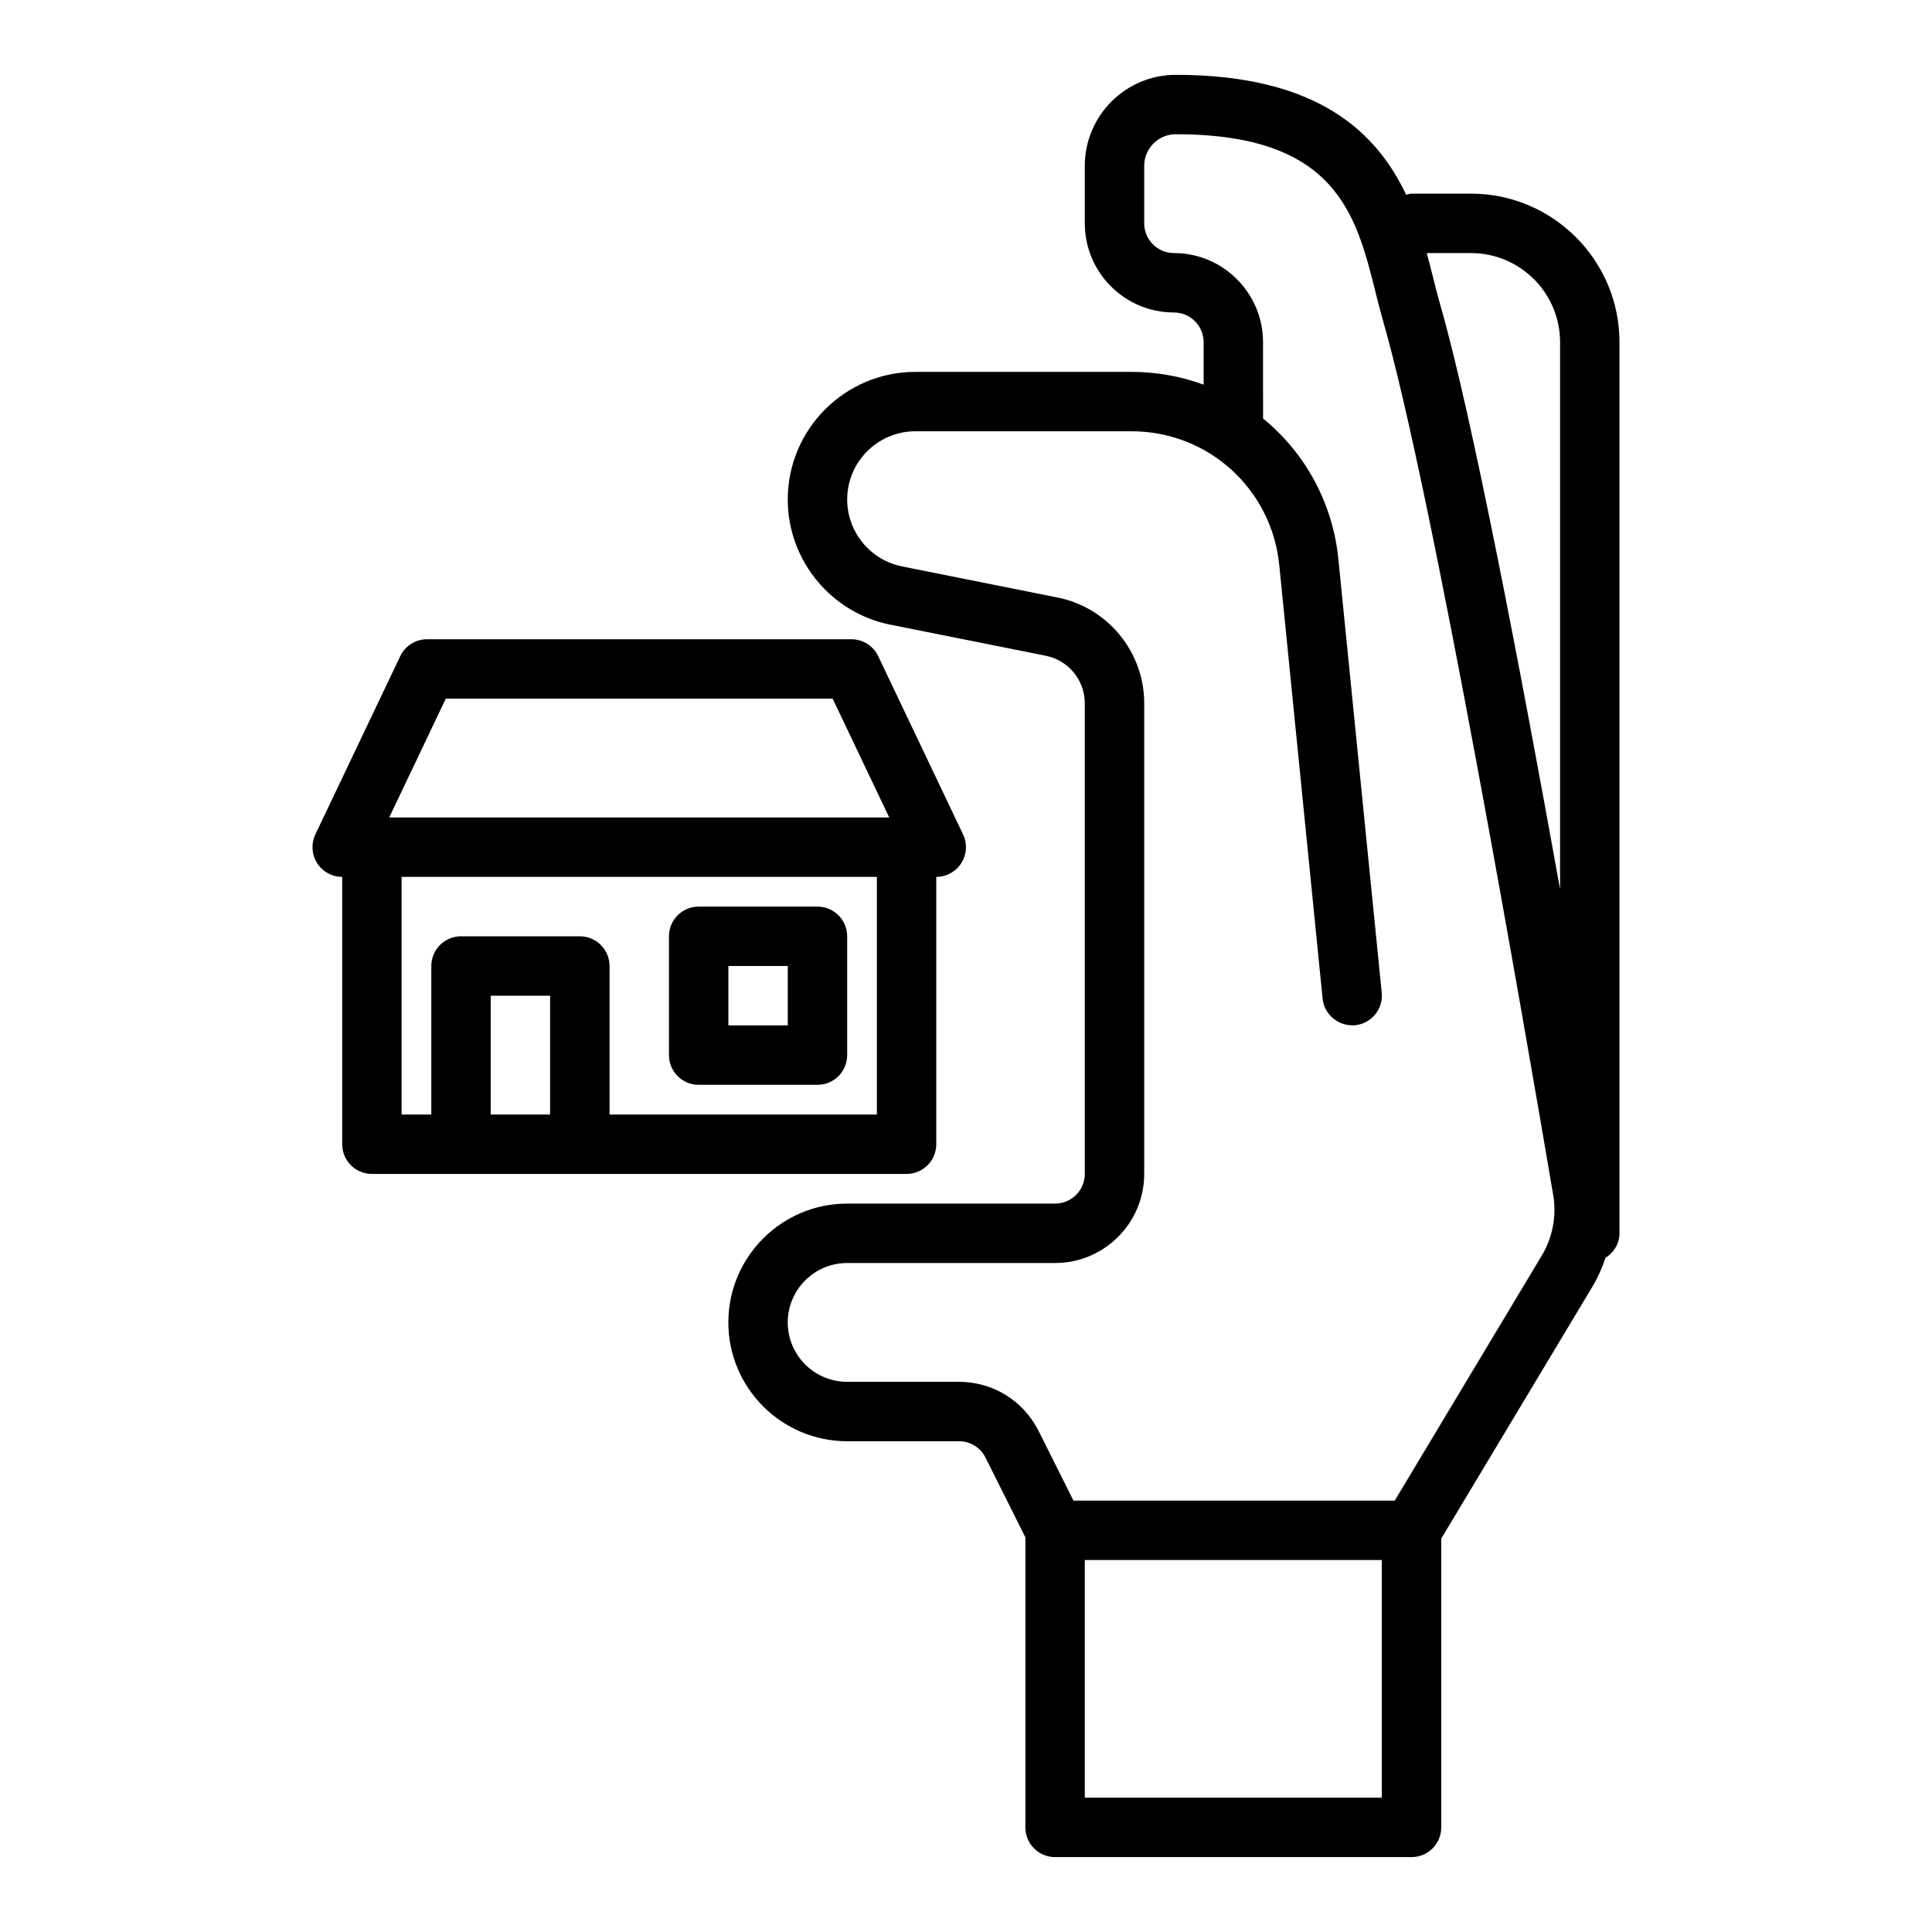 <?xml version="1.0" encoding="UTF-8"?>
<!-- Uploaded to: SVG Repo, www.svgrepo.com, Generator: SVG Repo Mixer Tools -->
<svg fill="#000000" width="800px" height="800px" version="1.1" viewBox="144 144 512 512" xmlns="http://www.w3.org/2000/svg">
 <g>
  <path d="m533.82 195.32h-15.742c-0.512 0-0.957 0.199-1.441 0.289-7.797-16.496-23.375-31.777-61.035-31.777-13.301 0-24.121 10.82-24.121 24.121l0.004 15.242c0 13.023 10.594 23.617 23.617 23.617 4.34 0 7.871 3.531 7.871 7.871v11.254c-5.969-2.191-12.414-3.383-19.129-3.383h-57.258c-18.648 0-33.824 15.176-33.824 33.824 0 16.066 11.434 30.016 27.191 33.172l41.234 8.246c5.965 1.195 10.293 6.477 10.293 12.559l0.004 124.74c0 4.344-3.531 7.871-7.871 7.871h-55.105c-17.363 0-31.488 14.121-31.488 31.488 0 17.367 14.125 31.488 31.488 31.488h29.633c3 0 5.695 1.668 7.039 4.352l10.562 21.125-0.004 76.863c0 4.352 3.523 7.871 7.871 7.871h94.465c4.348 0 7.871-3.519 7.871-7.871v-76.539l40.129-66.879c1.43-2.383 2.504-4.914 3.394-7.508 2.18-1.402 3.711-3.731 3.711-6.516v-236.16c0-21.703-17.66-39.363-39.359-39.363zm0 15.746c13.023 0 23.617 10.594 23.617 23.617v144.98c-10.32-57.355-23.395-125.96-31.797-155.04-0.648-2.238-1.246-4.625-1.859-7.098-0.516-2.062-1.074-4.238-1.68-6.461zm-23.617 409.34h-78.719v-62.977h78.719zm42.375-143.65-38.961 64.93h-85.141l-9.219-18.434c-4.027-8.051-12.117-13.055-21.121-13.055h-29.633c-8.684 0-15.742-7.066-15.742-15.742 0-8.68 7.062-15.742 15.742-15.742h55.105c13.023 0 23.617-10.594 23.617-23.617v-124.75c0-13.562-9.652-25.336-22.945-27.992l-41.234-8.246c-8.422-1.688-14.535-9.145-14.535-17.734 0-9.973 8.109-18.082 18.082-18.082h57.258c20.305 0 37.141 15.238 39.164 35.441l11.488 114.91c0.434 4.328 4.34 7.441 8.617 7.051 4.324-0.43 7.481-4.289 7.051-8.617l-11.488-114.91c-1.52-15.152-8.988-28.305-19.961-37.258l-0.008-20.23c0-13.023-10.594-23.617-23.617-23.617-4.34 0-7.871-3.531-7.871-7.871v-15.242c0-4.621 3.754-8.375 8.375-8.375 42.465 0 47.77 21.23 52.902 41.762 0.664 2.668 1.312 5.238 2.008 7.652 13.031 45.094 37.816 188.74 45.102 231.7 0.938 5.535-0.137 11.246-3.035 16.074z"/>
  <path d="m392.12 447.23v-70.848c2.703 0 5.211-1.383 6.656-3.672 1.441-2.281 1.609-5.148 0.449-7.582l-22.488-47.23c-1.305-2.746-4.07-4.492-7.106-4.492h-112.46c-3.035 0-5.801 1.746-7.106 4.488l-22.488 47.23c-1.16 2.438-0.992 5.301 0.449 7.582 1.441 2.293 3.953 3.676 6.656 3.676v70.848c0 4.352 3.523 7.871 7.871 7.871h141.7c4.344 0 7.867-3.519 7.867-7.871zm-129.98-118.08h102.52l14.996 31.488h-132.51zm11.902 110.21v-31.488h15.742v31.488zm102.34 0h-70.848v-39.359c0-4.348-3.523-7.871-7.871-7.871h-31.488c-4.348 0-7.871 3.523-7.871 7.871v39.359h-7.871v-62.977h125.95z"/>
  <path d="m329.15 431.49h31.488c4.348 0 7.871-3.519 7.871-7.871v-31.488c0-4.348-3.523-7.871-7.871-7.871h-31.488c-4.348 0-7.871 3.523-7.871 7.871v31.488c0 4.348 3.527 7.871 7.871 7.871zm7.875-31.488h15.742v15.742h-15.742z"/>
 </g>
</svg>